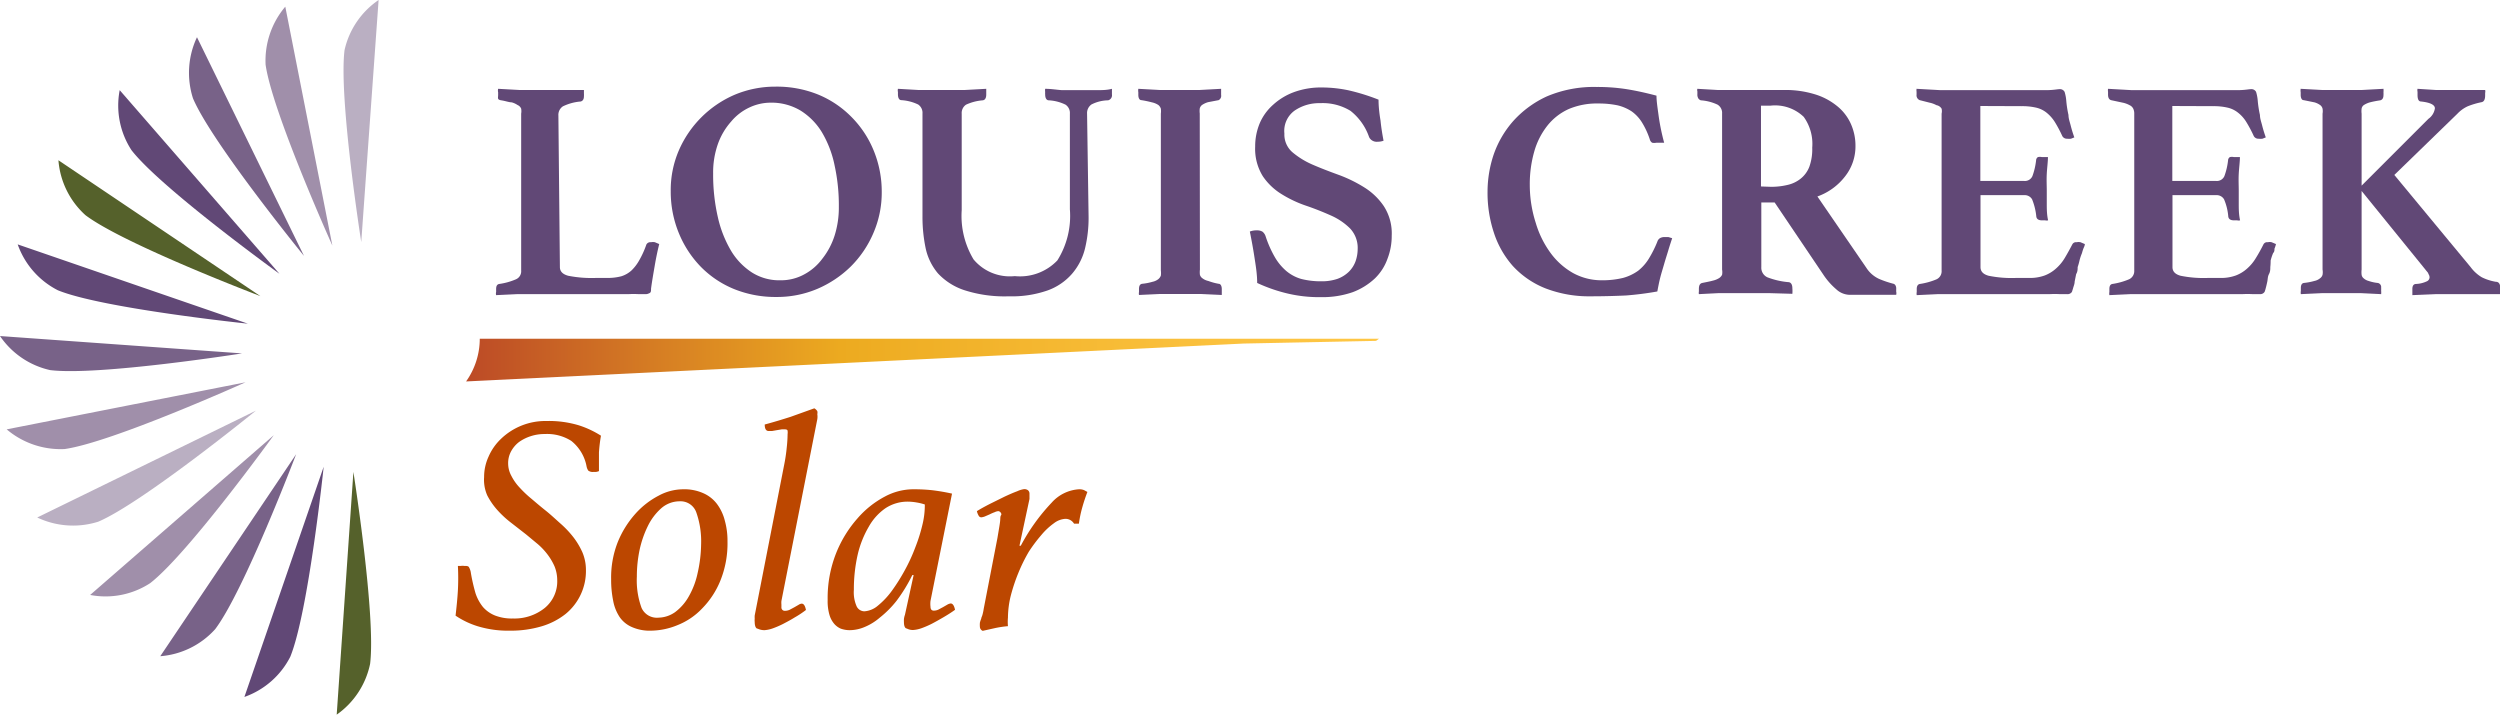 <svg xmlns="http://www.w3.org/2000/svg" xmlns:xlink="http://www.w3.org/1999/xlink" viewBox="0 0 149.76 42.81"><defs><linearGradient id="linear-gradient" x1="27.92" y1="21.57" x2="82.61" y2="21.57" gradientUnits="userSpaceOnUse"><stop offset="0" stop-color="#bc4a26"/><stop offset="0.22" stop-color="#d78023"/><stop offset="0.41" stop-color="#ecaa20"/><stop offset="0.45" stop-color="#eead23"/><stop offset="0.79" stop-color="#fac03c"/><stop offset="1" stop-color="#ffc745"/></linearGradient></defs><g id="V2"><path d="M20.64,3c-.36,2.87,1,11.5,1,11.5L22.68,0A4.93,4.93,0,0,0,20.64,3Z" style="fill:#baafc2"/><path d="M15.91,3.87c.4,2.85,4,10.84,4,10.84L17.09.4A5,5,0,0,0,15.91,3.87Z" style="fill:#a08faa"/><path d="M11.56,5.89c1.12,2.65,6.65,9.44,6.65,9.44L11.8,2.23A5,5,0,0,0,11.56,5.89Z" style="fill:#786288"/><path d="M7.88,9c1.77,2.28,8.86,7.4,8.86,7.4l-9.57-11A4.89,4.89,0,0,0,7.88,9Z" style="fill:#614876"/><path d="M5.12,12.89c2.3,1.74,10.48,4.85,10.48,4.85L3.5,9.6A4.94,4.94,0,0,0,5.12,12.89Z" style="fill:#55612b"/><path d="M3.47,17.39c2.67,1.09,11.38,2,11.38,2L1.06,14.64A4.91,4.91,0,0,0,3.47,17.39Z" style="fill:#614876"/><path d="M3,22.17c2.87.36,11.5-1,11.5-1L0,20.13A4.93,4.93,0,0,0,3,22.17Z" style="fill:#786288"/><path d="M3.87,26.9c2.85-.4,10.84-4,10.84-4L.4,25.72A5,5,0,0,0,3.87,26.9Z" style="fill:#a08faa"/><path d="M5.89,31.25c2.65-1.13,9.44-6.65,9.44-6.65L2.23,31A5,5,0,0,0,5.89,31.25Z" style="fill:#baafc2"/><path d="M9,34.93c2.28-1.77,7.4-8.86,7.4-8.86l-11,9.57A4.89,4.89,0,0,0,9,34.93Z" style="fill:#a08faa"/><path d="M12.89,37.69c1.74-2.3,4.85-10.48,4.85-10.48L9.6,39.31A4.94,4.94,0,0,0,12.89,37.69Z" style="fill:#786288"/><path d="M17.39,39.34c1.09-2.68,2-11.38,2-11.38L14.64,41.75A4.91,4.91,0,0,0,17.39,39.34Z" style="fill:#614876"/><path d="M22.17,39.77c.36-2.87-1-11.5-1-11.5l-1,14.54A4.93,4.93,0,0,0,22.17,39.77Z" style="fill:#55612b"/><path d="M33.54,16c0,.26.17.43.5.52a7.25,7.25,0,0,0,1.66.13h.71a3.2,3.2,0,0,0,.81-.1,1.62,1.62,0,0,0,.61-.35,2.59,2.59,0,0,0,.47-.62,5.45,5.45,0,0,0,.42-.93.27.27,0,0,1,.28-.14.56.56,0,0,1,.23,0l.26.11c-.1.4-.19.83-.27,1.3s-.16.92-.22,1.37c0,.15,0,.24-.12.28a.41.41,0,0,1-.21.05h-.42a5.41,5.41,0,0,0-.59,0l-.64,0-.57,0H32.22l-1.24,0-1.26.06a.36.36,0,0,1,0-.19v-.18c0-.18.06-.28.19-.3a3.89,3.89,0,0,0,1-.28.52.52,0,0,0,.31-.52V6.81a.87.87,0,0,0,0-.3A.4.4,0,0,0,31,6.29a1.15,1.15,0,0,0-.35-.16c-.16,0-.36-.08-.62-.12s-.19-.14-.19-.32V5.53a.46.46,0,0,1,0-.21l1.26.07c.45,0,.85,0,1.2,0h.59l.7,0,.73,0,.66,0,0,.21a1.1,1.1,0,0,1,0,.16c0,.18-.06.28-.19.32a3,3,0,0,0-1.07.29.61.61,0,0,0-.27.55Z" style="fill:#614876"/><path d="M40.18,11.47A6,6,0,0,1,40.67,9,6.4,6.4,0,0,1,44,5.68a6.27,6.27,0,0,1,2.45-.49A6.61,6.61,0,0,1,49,5.66,6,6,0,0,1,51,7a6.14,6.14,0,0,1,1.33,2,6.49,6.49,0,0,1,.49,2.51,6.1,6.1,0,0,1-.5,2.45,6.3,6.3,0,0,1-1.35,2,6.49,6.49,0,0,1-2,1.34,6.17,6.17,0,0,1-2.46.49,6.62,6.62,0,0,1-2.5-.46A5.94,5.94,0,0,1,42,16a6.3,6.3,0,0,1-1.32-2A6.52,6.52,0,0,1,40.18,11.47Zm6.58,5.32a2.89,2.89,0,0,0,1.41-.35,3.27,3.27,0,0,0,1.09-.94A4.4,4.4,0,0,0,50,14.1a5.57,5.57,0,0,0,.25-1.71A11.14,11.14,0,0,0,50,9.93a6.38,6.38,0,0,0-.76-2,3.94,3.94,0,0,0-1.29-1.31,3.4,3.4,0,0,0-1.8-.47,3,3,0,0,0-1.26.29,3.14,3.14,0,0,0-1.09.84A4.06,4.06,0,0,0,43,8.64a5.14,5.14,0,0,0-.28,1.77A11.34,11.34,0,0,0,43,13a6.93,6.93,0,0,0,.78,2,4,4,0,0,0,1.26,1.32A3.07,3.07,0,0,0,46.76,16.79Z" style="fill:#614876"/><path d="M65.21,12.93A7.83,7.83,0,0,1,65,14.87a3.65,3.65,0,0,1-.78,1.53,3.52,3.52,0,0,1-1.47,1,6.48,6.48,0,0,1-2.32.35,7.82,7.82,0,0,1-2.67-.37,3.78,3.78,0,0,1-1.57-1,3.45,3.45,0,0,1-.74-1.51A9.17,9.17,0,0,1,55.26,13V6.81A.6.6,0,0,0,55,6.26,2.71,2.71,0,0,0,54,6c-.14,0-.21-.14-.21-.35V5.51a.43.43,0,0,1,0-.19L55,5.39c.41,0,.89,0,1.45,0s.89,0,1.36,0l1.27-.07,0,.19c0,.06,0,.11,0,.15,0,.21-.07.33-.21.35a2.93,2.93,0,0,0-1,.26.6.6,0,0,0-.26.54v5.78a5.06,5.06,0,0,0,.71,2.95,2.83,2.83,0,0,0,2.47,1,3.09,3.09,0,0,0,2.55-.94,5,5,0,0,0,.75-3.06V6.81a.6.6,0,0,0-.26-.54,2.59,2.59,0,0,0-1-.26c-.15,0-.22-.15-.22-.35a.86.86,0,0,1,0-.15.63.63,0,0,1,0-.19c.36,0,.69.06,1,.08H65.7c.31,0,.61,0,.91-.08l0,.19c0,.06,0,.11,0,.15a.31.31,0,0,1-.23.35,2.26,2.26,0,0,0-1,.25.63.63,0,0,0-.26.55Z" style="fill:#614876"/><path d="M71.88,16.15a1.3,1.3,0,0,0,0,.31.38.38,0,0,0,.15.21.88.88,0,0,0,.35.16A3.54,3.54,0,0,0,73,17c.12,0,.19.13.19.32,0,0,0,.09,0,.17s0,.13,0,.18l-1.28-.06-1.2,0-1.21,0-1.27.06a.48.48,0,0,1,0-.18v-.17c0-.2.06-.3.19-.32a3.24,3.24,0,0,0,.62-.12.82.82,0,0,0,.35-.16.51.51,0,0,0,.15-.21,1.23,1.23,0,0,0,0-.31V6.81a1.21,1.21,0,0,0,0-.3.48.48,0,0,0-.15-.22A1.15,1.15,0,0,0,69,6.13,6.26,6.26,0,0,0,68.38,6c-.13,0-.19-.14-.19-.32V5.53a.65.65,0,0,1,0-.21l1.27.07c.45,0,.85,0,1.21,0s.75,0,1.2,0l1.28-.07q0,.09,0,.21c0,.07,0,.13,0,.16A.29.29,0,0,1,73,6l-.63.12a1.28,1.28,0,0,0-.35.16.37.37,0,0,0-.15.22,1.26,1.26,0,0,0,0,.3Z" style="fill:#614876"/><path d="M82.88,8.43a1,1,0,0,1-.35.06.51.51,0,0,1-.37-.1A.44.44,0,0,1,82,8.17,3.42,3.42,0,0,0,80.9,6.64a3.19,3.19,0,0,0-1.82-.46,2.6,2.6,0,0,0-1.52.44A1.5,1.5,0,0,0,76.94,8a1.4,1.4,0,0,0,.47,1.11,4.84,4.84,0,0,0,1.19.74c.48.21,1,.41,1.55.61a8.22,8.22,0,0,1,1.55.75,3.89,3.89,0,0,1,1.19,1.13,3,3,0,0,1,.48,1.77,3.79,3.79,0,0,1-.25,1.38,3.07,3.07,0,0,1-.76,1.19,4,4,0,0,1-1.32.82,5.53,5.53,0,0,1-1.92.3,8.18,8.18,0,0,1-2.2-.27,9.45,9.45,0,0,1-1.61-.58c0-.54-.09-1.06-.17-1.58s-.17-1-.27-1.5a1.09,1.09,0,0,1,.42-.07.61.61,0,0,1,.34.08.59.59,0,0,1,.19.29,6.65,6.65,0,0,0,.54,1.22,3.23,3.23,0,0,0,.69.84,2.44,2.44,0,0,0,.9.48,4.66,4.66,0,0,0,1.18.14,2.87,2.87,0,0,0,1-.15,1.92,1.92,0,0,0,.67-.42,1.7,1.7,0,0,0,.4-.62,2.24,2.24,0,0,0,.13-.73,1.7,1.7,0,0,0-.46-1.25,3.81,3.81,0,0,0-1.14-.77c-.45-.2-.94-.4-1.47-.58a7.08,7.08,0,0,1-1.47-.69,3.68,3.68,0,0,1-1.14-1.08,3.11,3.11,0,0,1-.46-1.78,3.59,3.59,0,0,1,.27-1.39,3.12,3.12,0,0,1,.8-1.11,3.81,3.81,0,0,1,1.25-.76,4.72,4.72,0,0,1,1.69-.28,7.79,7.79,0,0,1,1.58.17,12.32,12.32,0,0,1,1.8.56q0,.55.12,1.26C82.74,7.64,82.81,8.06,82.88,8.43Z" style="fill:#614876"/><path d="M95.31,17.75a7.25,7.25,0,0,1-2.74-.48,5.32,5.32,0,0,1-1.94-1.33,5.64,5.64,0,0,1-1.14-2,7.57,7.57,0,0,1-.38-2.47,7,7,0,0,1,.37-2.22,6,6,0,0,1,1.17-2,6.16,6.16,0,0,1,2-1.47,7.19,7.19,0,0,1,3-.57,11.2,11.2,0,0,1,1.78.13q.82.13,1.8.39c0,.34.07.77.14,1.29a13,13,0,0,0,.32,1.53l-.24,0-.22,0a.68.68,0,0,1-.26,0,.34.34,0,0,1-.14-.2,4.73,4.73,0,0,0-.46-1,2.29,2.29,0,0,0-.63-.68,2.67,2.67,0,0,0-.84-.36,5.51,5.51,0,0,0-1.14-.11A4.32,4.32,0,0,0,94,6.52a3.44,3.44,0,0,0-1.3,1,4.45,4.45,0,0,0-.79,1.55,7.1,7.1,0,0,0-.27,2A7.48,7.48,0,0,0,92,13.36a5.83,5.83,0,0,0,.89,1.8,4.27,4.27,0,0,0,1.35,1.2,3.55,3.55,0,0,0,1.7.43,5.27,5.27,0,0,0,1.28-.14,2.84,2.84,0,0,0,.91-.43,2.75,2.75,0,0,0,.65-.74,6.72,6.72,0,0,0,.5-1,.38.38,0,0,1,.17-.22.57.57,0,0,1,.25-.06l.24,0,.23.07c-.07.21-.15.45-.23.72s-.17.54-.25.82-.17.56-.24.84-.12.55-.17.81a18.72,18.72,0,0,1-1.87.24C96.77,17.73,96.07,17.75,95.31,17.75Z" style="fill:#614876"/><path d="M106.31,12.13h-.8V16a.63.63,0,0,0,.36.61,4.6,4.6,0,0,0,1.24.29c.18,0,.26.15.26.37a2,2,0,0,1,0,.33L106,17.56q-.81,0-1.77,0c-.44,0-.88,0-1.29,0l-1.17.06a.41.41,0,0,1,0-.16v-.15c0-.21.06-.33.2-.36s.47-.09.64-.14a1.18,1.18,0,0,0,.37-.15.49.49,0,0,0,.18-.2.9.9,0,0,0,0-.31V6.81a.58.58,0,0,0-.27-.54,2.8,2.8,0,0,0-1-.26.28.28,0,0,1-.15-.11.43.43,0,0,1-.06-.26V5.47a.24.24,0,0,1,0-.15l1.2.07c.45,0,.86,0,1.22,0h2.82a6,6,0,0,1,1.77.25,3.9,3.9,0,0,1,1.33.69,2.87,2.87,0,0,1,.84,1.06,3.19,3.19,0,0,1,.29,1.36,2.9,2.9,0,0,1-.61,1.8,3.63,3.63,0,0,1-1.67,1.22l2.93,4.27a1.8,1.8,0,0,0,.77.67,6.15,6.15,0,0,0,.82.28.22.22,0,0,1,.14.08.37.37,0,0,1,.06.24v.16a.41.41,0,0,1,0,.19l-.57,0-.78,0-.8,0h-.66a1.21,1.21,0,0,1-.78-.33,4.18,4.18,0,0,1-.77-.87Zm-.24-.94a4.15,4.15,0,0,0,1-.11,1.92,1.92,0,0,0,.8-.38,1.68,1.68,0,0,0,.52-.72,3.11,3.11,0,0,0,.17-1.14A2.77,2.77,0,0,0,108.05,7a2.48,2.48,0,0,0-2-.67h-.56v4.84Z" style="fill:#614876"/><path d="M118.63,6.35v4.49h2.63a.49.49,0,0,0,.49-.29,4.07,4.07,0,0,0,.22-.94.24.24,0,0,1,.11-.2.55.55,0,0,1,.24,0h.18l.18,0c0,.29-.05.62-.07,1s0,.7,0,1,0,.49,0,.79,0,.65.08,1a.4.4,0,0,1-.18,0h-.18c-.22,0-.34-.08-.35-.26a3.68,3.68,0,0,0-.25-1,.51.51,0,0,0-.46-.25h-2.63V16c0,.26.16.43.49.52a6.94,6.94,0,0,0,1.64.13h.78a2.57,2.57,0,0,0,.94-.15,2.16,2.16,0,0,0,.68-.42,2.65,2.65,0,0,0,.52-.63q.22-.37.45-.81a.25.25,0,0,1,.26-.13.56.56,0,0,1,.23,0l.26.11c0,.1-.06.2-.09.28s-.06.18-.08.26a3,3,0,0,0-.15.45,3.33,3.33,0,0,1-.11.39c0,.13,0,.27-.09.42l-.09.45c0,.14-.06.27-.09.38s-.06.19-.07.23a.31.31,0,0,1-.3.14h-.42a5.79,5.79,0,0,0-.61,0l-.66,0-.58,0h-4.23l-1.24,0-1.26.06a.49.49,0,0,1,0-.19v-.18c0-.18.07-.28.19-.3a4.12,4.12,0,0,0,1-.28.53.53,0,0,0,.3-.52V6.81a.67.67,0,0,0,0-.3A.45.45,0,0,0,116,6.3a1.48,1.48,0,0,0-.41-.15L115,6a.31.31,0,0,1-.19-.33V5.5a.58.58,0,0,1,0-.18l1.42.08h4.88c.56,0,1,0,1.45,0s.68-.06.83-.06a.31.31,0,0,1,.29.17,2.47,2.47,0,0,1,.1.55,6.46,6.46,0,0,0,.13.83c0,.21.08.42.13.62s.12.44.22.72l-.2.08a.91.91,0,0,1-.23,0,.31.31,0,0,1-.29-.16,7.71,7.71,0,0,0-.44-.83,2.27,2.27,0,0,0-.49-.56,1.55,1.55,0,0,0-.63-.31,3.63,3.63,0,0,0-.87-.09Z" style="fill:#614876"/><path d="M130.13,6.35v4.49h2.63a.49.49,0,0,0,.49-.29,4.07,4.07,0,0,0,.22-.94.24.24,0,0,1,.11-.2.55.55,0,0,1,.24,0H134l.18,0c0,.29-.05.62-.07,1s0,.7,0,1,0,.49,0,.79,0,.65.08,1a.4.4,0,0,1-.18,0h-.18c-.22,0-.34-.08-.35-.26a3.31,3.31,0,0,0-.25-1,.51.51,0,0,0-.46-.25h-2.63V16c0,.26.16.43.49.52a6.94,6.94,0,0,0,1.64.13H133a2.57,2.57,0,0,0,.94-.15,2.16,2.16,0,0,0,.68-.42,2.65,2.65,0,0,0,.52-.63q.23-.37.45-.81a.25.25,0,0,1,.26-.13.53.53,0,0,1,.23,0l.26.11a1.84,1.84,0,0,1-.09.28c0,.09,0,.18-.08.26a3,3,0,0,0-.15.45A3.33,3.33,0,0,1,136,16c0,.13,0,.27-.08.42s-.07.31-.1.45-.06.27-.09.38a1.7,1.7,0,0,1-.07.23.31.31,0,0,1-.29.14h-.43a5.79,5.79,0,0,0-.61,0l-.66,0-.58,0h-4.23l-1.24,0-1.26.06a.5.5,0,0,1,0-.19v-.18q0-.27.18-.3a4.12,4.12,0,0,0,1-.28.54.54,0,0,0,.31-.52V6.81a.67.67,0,0,0-.06-.3.45.45,0,0,0-.22-.21,1.48,1.48,0,0,0-.41-.15L126.46,6q-.18-.06-.18-.33V5.5a.57.57,0,0,1,0-.18l1.42.08h4.88c.56,0,1,0,1.45,0s.68-.06.83-.06a.31.31,0,0,1,.29.17,2.47,2.47,0,0,1,.1.55,6.46,6.46,0,0,0,.13.83c0,.21.08.42.13.62s.12.44.22.72l-.2.08a.91.91,0,0,1-.23,0,.31.31,0,0,1-.29-.16,7.71,7.71,0,0,0-.44-.83,2.08,2.08,0,0,0-.49-.56,1.55,1.55,0,0,0-.63-.31,3.63,3.63,0,0,0-.87-.09Z" style="fill:#614876"/><path d="M141.47,11.44v4.71a1.37,1.37,0,0,0,0,.31.33.33,0,0,0,.12.21.71.71,0,0,0,.3.16,2.42,2.42,0,0,0,.55.12.25.25,0,0,1,.2.28,1.58,1.58,0,0,1,0,.19.85.85,0,0,1,0,.2l-1.21-.06-1.14,0-1.19,0-1.27.06a.5.5,0,0,1,0-.19v-.18q0-.27.18-.3a3.54,3.54,0,0,0,.63-.12.77.77,0,0,0,.34-.16.38.38,0,0,0,.15-.21.9.9,0,0,0,0-.31V6.81a.87.87,0,0,0,0-.3.37.37,0,0,0-.15-.22,1.08,1.08,0,0,0-.34-.16L138,6c-.12,0-.18-.14-.18-.32V5.53a.66.66,0,0,1,0-.21l1.27.07c.45,0,.85,0,1.19,0s.76,0,1.22,0l1.28-.07a1.18,1.18,0,0,1,0,.21,1.1,1.1,0,0,1,0,.16c0,.18-.06.28-.19.32a6.26,6.26,0,0,0-.62.12,1.37,1.37,0,0,0-.36.16.32.32,0,0,0-.14.22,1.26,1.26,0,0,0,0,.3v4.31l4-4a.93.93,0,0,0,.39-.63c0-.21-.28-.35-.83-.41q-.21,0-.21-.39V5.5a.39.39,0,0,1,0-.18l1.09.07c.38,0,.72,0,1,0h.47l.53,0,.52,0,.44,0a.39.39,0,0,1,0,.18v.14c0,.25-.07.38-.21.41a4.76,4.76,0,0,0-.84.25,2,2,0,0,0-.61.44l-3.78,3.67L148,16a2.3,2.3,0,0,0,.67.61,3,3,0,0,0,.84.27c.18,0,.26.14.26.33a1.72,1.72,0,0,1,0,.2.56.56,0,0,1,0,.21l-.63,0c-.23,0-.46,0-.7,0l-.68,0h-.57l-1.27,0-1.41.06c0-.05,0-.11,0-.19s0-.14,0-.18c0-.2.08-.3.23-.3a1.68,1.68,0,0,0,.62-.15.27.27,0,0,0,.18-.24.35.35,0,0,0-.07-.21c0-.07-.1-.15-.17-.25Z" style="fill:#614876"/><path d="M29,28.58a2.9,2.9,0,0,1,.26-1.21A3.26,3.26,0,0,1,30,26.3a3.84,3.84,0,0,1,2.74-1.08,6.19,6.19,0,0,1,1.94.26A5.67,5.67,0,0,1,36,26.1a9.41,9.41,0,0,0-.12,1c0,.34,0,.71,0,1.12a.61.61,0,0,1-.18.05h-.15a.43.43,0,0,1-.31-.08.67.67,0,0,1-.1-.24,2.54,2.54,0,0,0-.92-1.54A2.7,2.7,0,0,0,32.64,26a2.65,2.65,0,0,0-.85.13,2.55,2.55,0,0,0-.7.35,1.77,1.77,0,0,0-.47.55,1.48,1.48,0,0,0-.18.72,1.55,1.55,0,0,0,.19.75,3,3,0,0,0,.5.71,6.75,6.75,0,0,0,.72.68c.27.23.54.46.83.69s.59.51.88.77a6,6,0,0,1,.78.82,4.48,4.48,0,0,1,.55.92,2.72,2.72,0,0,1,.21,1.07,3.32,3.32,0,0,1-1.22,2.62,4.26,4.26,0,0,1-1.44.74,6.49,6.49,0,0,1-1.89.26,6.25,6.25,0,0,1-1.95-.27,5,5,0,0,1-1.31-.63c.06-.52.11-1,.14-1.52a14.28,14.28,0,0,0,0-1.46l.19,0a.55.55,0,0,1,.18,0c.16,0,.27,0,.31.11a.92.92,0,0,1,.1.33,11.06,11.06,0,0,0,.27,1.18,2.59,2.59,0,0,0,.45.84,1.89,1.89,0,0,0,.72.51,2.77,2.77,0,0,0,1.08.18,2.89,2.89,0,0,0,1.89-.62,2.06,2.06,0,0,0,.76-1.68,2.22,2.22,0,0,0-.16-.82,3.56,3.56,0,0,0-.41-.7,4,4,0,0,0-.6-.64l-.7-.58-.9-.7a6,6,0,0,1-.82-.76,4.22,4.22,0,0,1-.6-.87A2.31,2.31,0,0,1,29,28.58Z" style="fill:#bc4700"/><path d="M40.92,29.31a2.79,2.79,0,0,1,1.2.23,2.06,2.06,0,0,1,.83.65,2.8,2.8,0,0,1,.47,1,4.5,4.5,0,0,1,.16,1.25,5.94,5.94,0,0,1-.43,2.35,5.1,5.1,0,0,1-1.09,1.66,4.1,4.1,0,0,1-1.48,1,4.28,4.28,0,0,1-1.6.33,2.62,2.62,0,0,1-1.11-.21,1.72,1.72,0,0,1-.74-.59,2.62,2.62,0,0,1-.4-1,6.26,6.26,0,0,1-.12-1.28A5.77,5.77,0,0,1,37,32.49a5.83,5.83,0,0,1,1.06-1.71,4.88,4.88,0,0,1,1.4-1.09A3.1,3.1,0,0,1,40.92,29.31ZM39.44,37a1.78,1.78,0,0,0,1-.33,3,3,0,0,0,.82-.94,4.81,4.81,0,0,0,.53-1.4A8.23,8.23,0,0,0,42,32.59a5.22,5.22,0,0,0-.28-1.87,1,1,0,0,0-1-.69,1.67,1.67,0,0,0-1.1.41,3.43,3.43,0,0,0-.81,1.07,6.19,6.19,0,0,0-.5,1.45,7.77,7.77,0,0,0-.16,1.58,4.8,4.8,0,0,0,.28,1.87A1,1,0,0,0,39.44,37Z" style="fill:#bc4700"/><path d="M47.18,26a.63.63,0,0,0,0-.19c0-.06-.07-.09-.16-.09l-.19,0-.3.05-.29.05-.19,0q-.24,0-.24-.39c.56-.15,1.08-.31,1.55-.46l1.42-.51a.49.49,0,0,1,.18.17.39.39,0,0,1,0,.18,1,1,0,0,1,0,.3L46.81,36a1.12,1.12,0,0,0,0,.21c0,.08,0,.13,0,.16a.2.2,0,0,0,.22.22.66.66,0,0,0,.27-.06l.28-.15.26-.15a.41.41,0,0,1,.18-.07c.13,0,.21.13.26.38a5.72,5.72,0,0,1-.68.45c-.24.15-.47.27-.7.39a5.42,5.42,0,0,1-.63.27,1.86,1.86,0,0,1-.48.1.93.93,0,0,1-.4-.09c-.12,0-.18-.18-.18-.4a.84.84,0,0,1,0-.19,1.46,1.46,0,0,1,0-.2l1.76-9a10.25,10.25,0,0,0,.16-1.07A8,8,0,0,0,47.18,26Z" style="fill:#bc4700"/><path d="M54.73,34.45h-.08A9.45,9.45,0,0,1,53.7,36a6,6,0,0,1-1,1,3.34,3.34,0,0,1-.93.57,2.33,2.33,0,0,1-.86.18,1.61,1.61,0,0,1-.54-.09A1.1,1.1,0,0,1,50,37.4a1.43,1.43,0,0,1-.31-.56,2.91,2.91,0,0,1-.11-.9,7.3,7.3,0,0,1,.51-2.81,7.12,7.12,0,0,1,1.28-2.08A5.66,5.66,0,0,1,53,29.75a3.64,3.64,0,0,1,1.65-.44,10.52,10.52,0,0,1,1.14.05,11.91,11.91,0,0,1,1.24.21L55.74,36a1.48,1.48,0,0,0,0,.34c0,.16.07.24.2.24a.66.66,0,0,0,.27-.06l.28-.15.26-.15a.53.53,0,0,1,.2-.07c.12,0,.21.13.26.38-.22.16-.46.31-.7.45s-.47.27-.7.39a5.42,5.42,0,0,1-.63.27,1.84,1.84,0,0,1-.49.1.78.78,0,0,1-.37-.09c-.11,0-.17-.17-.17-.36a1.83,1.83,0,0,1,0-.21,1.14,1.14,0,0,1,.06-.25Zm.67-4.23a3.19,3.19,0,0,0-.49-.12,3.26,3.26,0,0,0-.52-.05,2.41,2.41,0,0,0-1.34.39,3.29,3.29,0,0,0-1,1.1,6,6,0,0,0-.67,1.68,9.35,9.35,0,0,0-.23,2.11,2.08,2.08,0,0,0,.17,1,.52.52,0,0,0,.46.29,1.39,1.39,0,0,0,.81-.34,4.72,4.72,0,0,0,.83-.88,11.21,11.21,0,0,0,.77-1.22,10.27,10.27,0,0,0,.64-1.39,9.78,9.78,0,0,0,.43-1.37A4.85,4.85,0,0,0,55.4,30.22Z" style="fill:#bc4700"/><path d="M63.83,31.08a1.24,1.24,0,0,0-.69.26,4.09,4.09,0,0,0-.76.71,9.18,9.18,0,0,0-.75,1A9.78,9.78,0,0,0,61,34.33a10.68,10.68,0,0,0-.45,1.35A5.66,5.66,0,0,0,60.38,37a2.76,2.76,0,0,0,0,.51,6.46,6.46,0,0,0-.75.11l-.76.17a.27.27,0,0,1-.17-.23,1.51,1.51,0,0,1,0-.26,1.67,1.67,0,0,1,.08-.24c0-.06.05-.14.07-.22a3,3,0,0,0,.08-.38l.82-4.23c.08-.48.14-.81.16-1s0-.29.06-.37-.06-.24-.17-.24a.57.57,0,0,0-.21.06,2.48,2.48,0,0,0-.3.13l-.3.13a.76.76,0,0,1-.21.05.18.18,0,0,1-.16-.11.88.88,0,0,1-.1-.26c.22-.14.48-.28.79-.44l.87-.43c.28-.13.53-.24.75-.32a1.52,1.52,0,0,1,.42-.13.38.38,0,0,1,.22.06.26.26,0,0,1,.1.22s0,.06,0,.13l0,.18-.6,2.8h.08A11.66,11.66,0,0,1,63,30.11a2.39,2.39,0,0,1,1.63-.8.75.75,0,0,1,.31.05l.2.11q-.17.44-.3.9a7.07,7.07,0,0,0-.21,1h-.29A.6.6,0,0,0,63.83,31.08Z" style="fill:#bc4700"/><path d="M82.61,20.29h0l-.18.13-7.93.16L27.92,22.85a4.42,4.42,0,0,0,.82-2.56" style="fill:url(#linear-gradient)"/></g></svg>